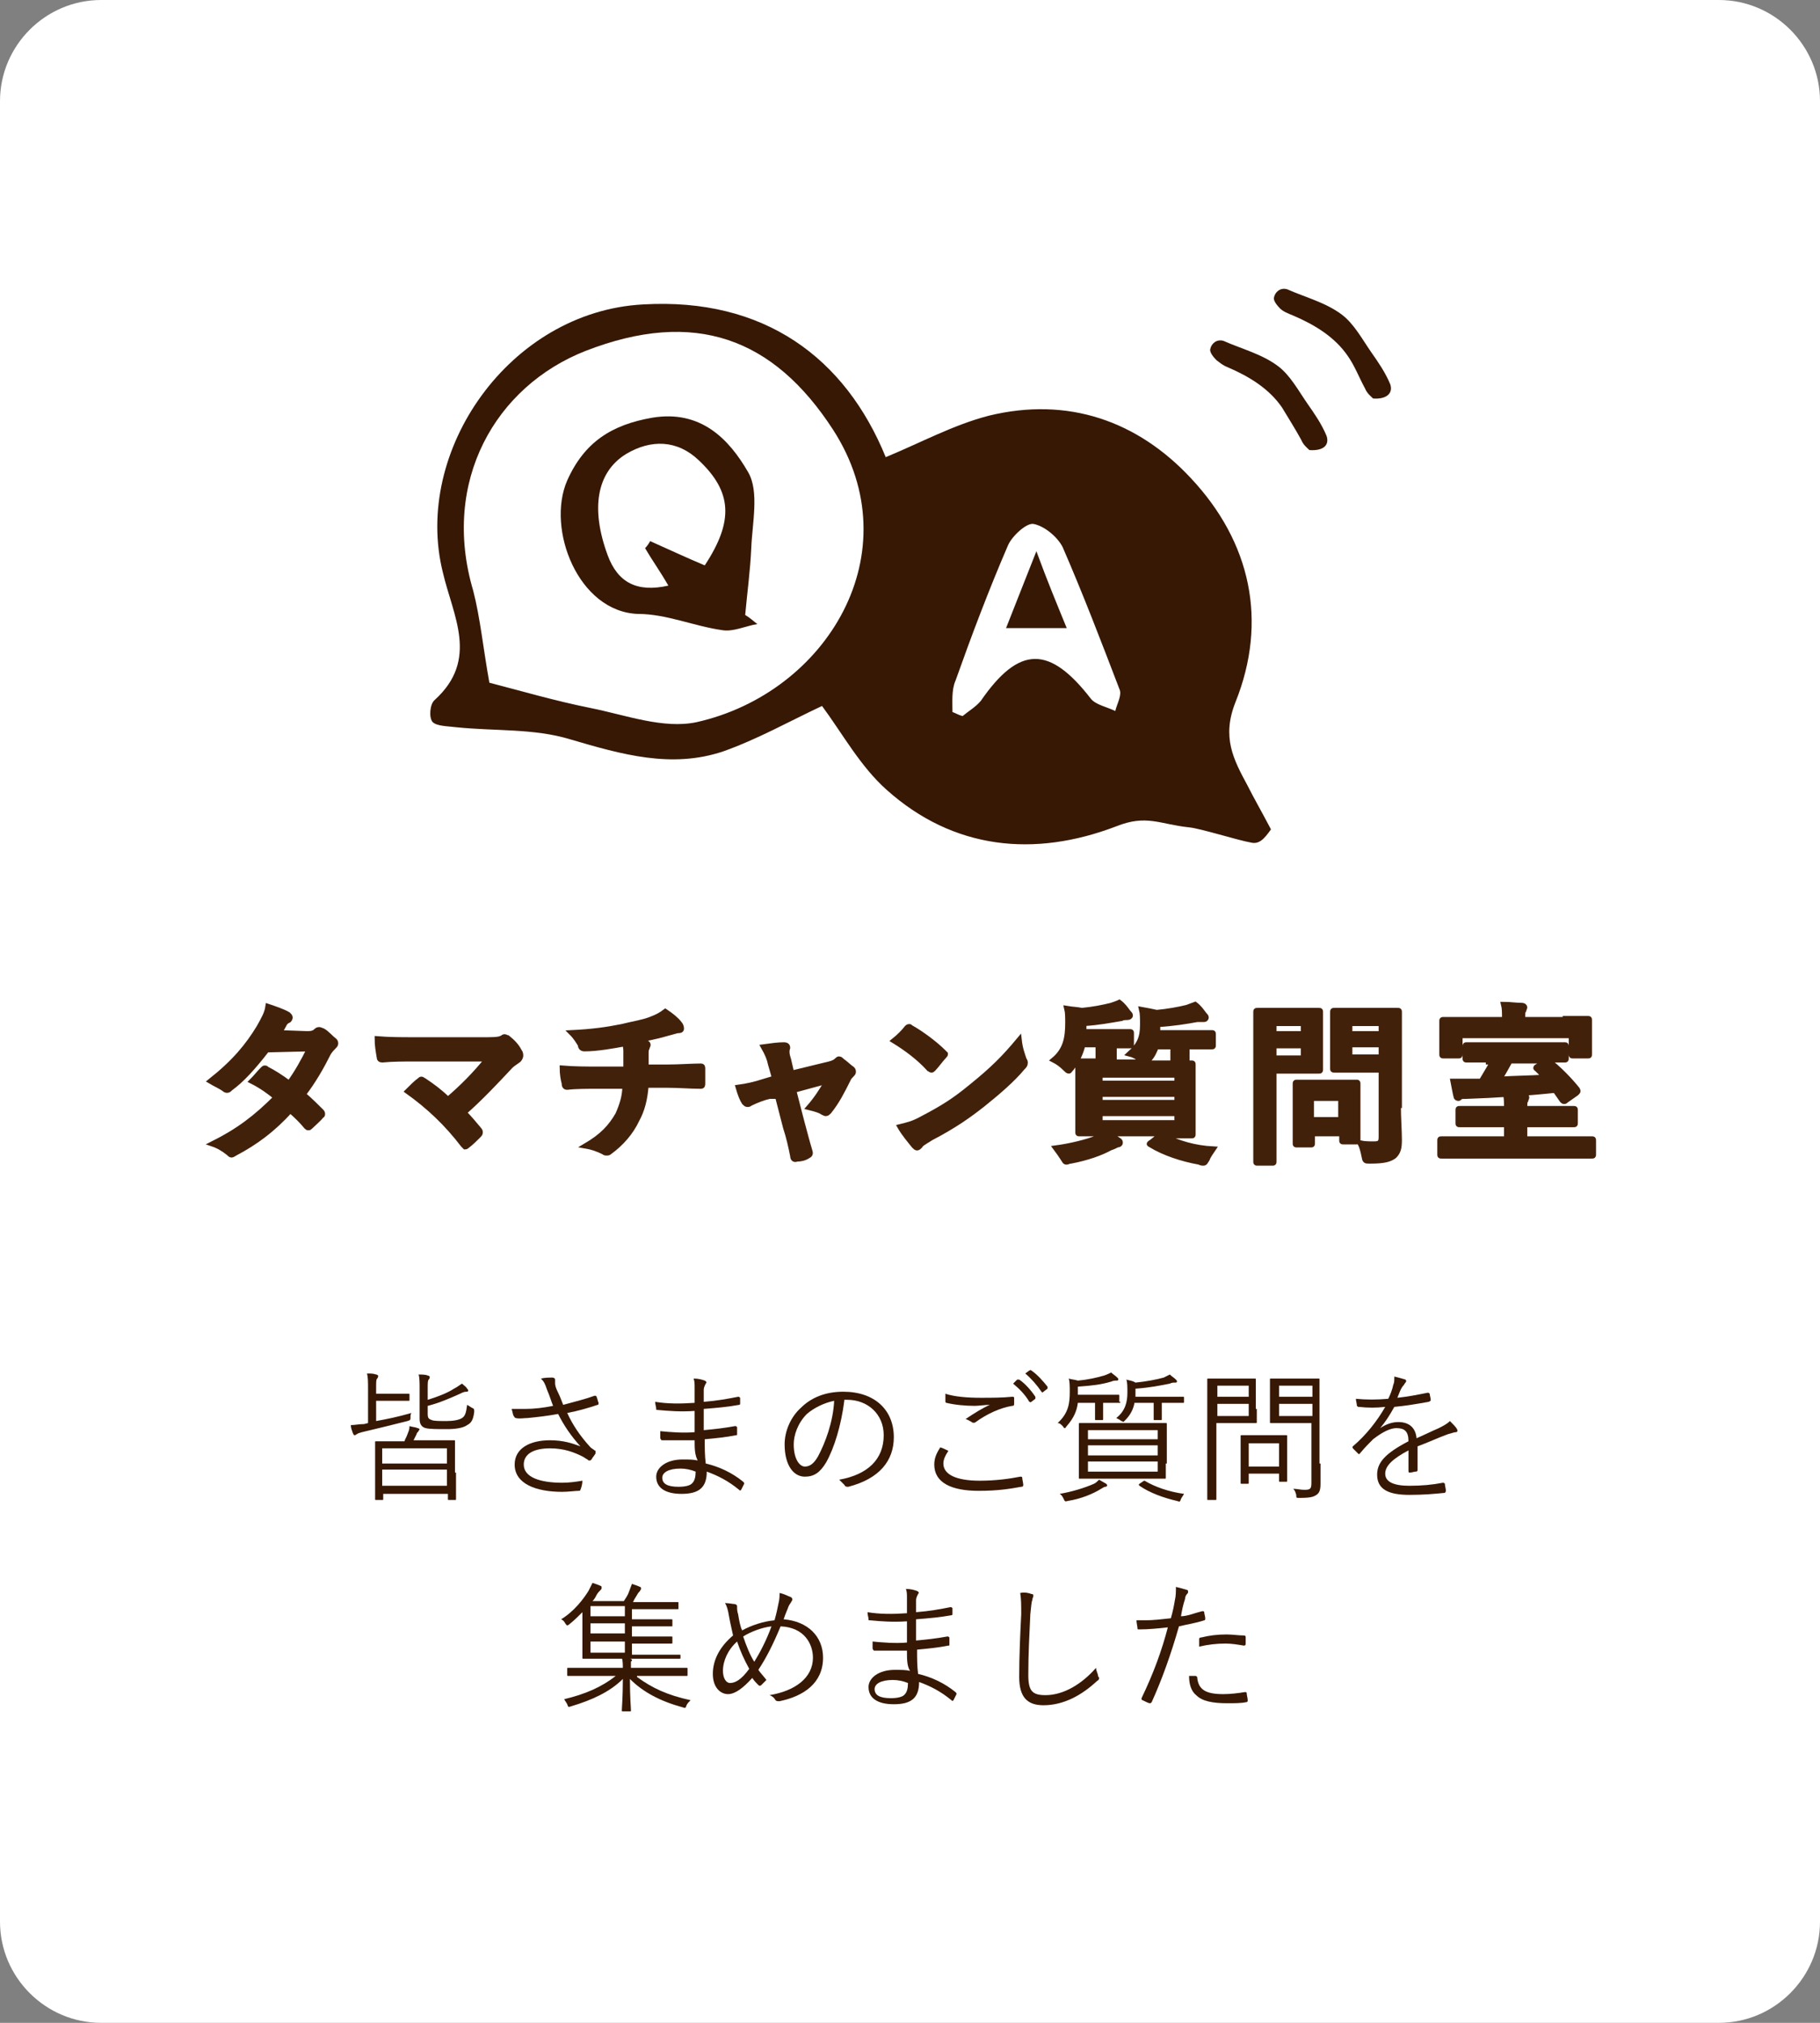 <?xml version="1.0" encoding="utf-8"?>
<!-- Generator: Adobe Illustrator 25.1.0, SVG Export Plug-In . SVG Version: 6.00 Build 0)  -->
<svg version="1.1" id="レイヤー_1" xmlns="http://www.w3.org/2000/svg" xmlns:xlink="http://www.w3.org/1999/xlink" x="0px"
	 y="0px" width="180px" height="200px" viewBox="0 0 180 200" style="enable-background:new 0 0 180 200;" xml:space="preserve">
<rect x="0" y="0" width="180" height="200" fill="#808080" stroke="none"/>
<style type="text/css">
	.st0{fill:#FFFFFF;}
	.st1{fill:#42210B;stroke:#42210B;stroke-width:0.5;stroke-miterlimit:10;}
	.st2{fill:#371804;}
</style>
<g>
	<path id="XMLID_18069_" class="st0" d="M10,0h160c5.5,0,10,4.5,10,10v180c0,5.5-4.5,10-10,10H10c-5.5,0-10-4.5-10-10V10
		C0,4.5,4.5,0,10,0z"/>
	<g id="XMLID_17864_">
		<path id="XMLID_17894_" class="st1" d="M30.4,102.2c0.5,0,0.7-0.1,0.9-0.3c0.1-0.1,0.2-0.1,0.3-0.1s0.2,0.1,0.3,0.1
			c0.4,0.2,0.8,0.7,1.2,1c0.1,0.1,0.1,0.2,0.1,0.3c0,0.1-0.1,0.2-0.2,0.3c-0.2,0.2-0.3,0.3-0.5,0.6c-0.7,1.4-1.5,2.8-2.5,4.1
			c0.7,0.6,1.3,1.2,1.8,1.7c0.1,0.1,0.1,0.2,0.1,0.2c0,0.1,0,0.2-0.1,0.2c-0.2,0.3-0.8,0.8-1.1,1.1c-0.1,0.1-0.1,0.1-0.2,0.1
			c-0.1,0-0.1,0-0.2-0.1c-0.4-0.5-1.1-1.2-1.6-1.6c-1.7,1.9-3.5,3.2-5.4,4.2c-0.2,0.1-0.3,0.2-0.4,0.2c-0.1,0-0.2-0.1-0.3-0.2
			c-0.5-0.4-1-0.7-1.6-0.9c2.6-1.3,4.3-2.6,6.3-4.6c-0.6-0.5-1.4-1.1-2.4-1.6c0.4-0.4,0.7-0.8,1.1-1.2c0.1-0.1,0.1-0.1,0.2-0.1
			c0.1,0,0.1,0,0.2,0.1c0.6,0.3,1.4,0.8,2.2,1.4c0.8-1.1,1.4-2.2,2-3.4l-4.2,0.1c-1.4,1.8-2.5,3-3.6,3.8c-0.1,0.1-0.2,0.2-0.3,0.2
			c-0.1,0-0.2,0-0.3-0.1c-0.4-0.3-0.9-0.5-1.4-0.8c2.4-1.9,3.7-3.5,4.8-5.3c0.5-0.9,0.8-1.4,0.9-2.1c0.6,0.2,1.5,0.5,2,0.8
			c0.1,0.1,0.2,0.2,0.2,0.3c0,0.1-0.1,0.3-0.2,0.3c-0.2,0.1-0.3,0.2-0.4,0.4c-0.1,0.2-0.2,0.4-0.5,0.8L30.4,102.2z"/>
		<path id="XMLID_17892_" class="st1" d="M48.3,102.8c1,0,1.2-0.1,1.4-0.2c0.1-0.1,0.2-0.1,0.2-0.1c0.1,0,0.2,0.1,0.3,0.1
			c0.5,0.4,0.9,0.8,1.2,1.4c0.1,0.1,0.1,0.3,0.1,0.4c0,0.1-0.1,0.3-0.2,0.4c-0.4,0.3-0.6,0.4-0.8,0.6c-1.5,1.6-3,3.2-4.6,4.6
			c0.5,0.5,1,1.1,1.5,1.7c0.1,0.1,0.1,0.2,0.1,0.3s-0.1,0.2-0.2,0.3c-0.3,0.3-0.7,0.7-1.1,1c-0.1,0.1-0.2,0.1-0.2,0.1
			s-0.1-0.1-0.2-0.2c-1.6-2.1-3.4-3.8-5.5-5.3c0.3-0.3,0.9-0.9,1.2-1.1c0.1-0.1,0.1-0.1,0.2-0.1c0.1,0,0.1,0.1,0.2,0.1
			c0.9,0.6,1.7,1.2,2.4,1.9c1.4-1.2,2.7-2.5,3.9-4l-7.2,0c-1,0-2.2,0-3.2,0.1c-0.2,0-0.3-0.1-0.3-0.3c-0.1-0.6-0.2-1.2-0.2-1.8
			c1.2,0.1,2.5,0.1,3.7,0.1H48.3z"/>
		<path id="XMLID_17890_" class="st1" d="M61.9,105.7c0-0.5,0-1.2,0-1.7c0-0.2,0-0.4-0.1-0.8c-1.1,0.2-2.7,0.5-4,0.5
			c-0.3,0-0.4-0.2-0.4-0.4c-0.2-0.3-0.4-0.7-0.9-1.2c2.1-0.1,3.5-0.3,5-0.6c1.2-0.3,2-0.4,2.8-0.7c0.8-0.3,1.1-0.5,1.5-0.8
			c0.6,0.4,1.1,0.8,1.4,1.2c0.1,0.1,0.2,0.3,0.2,0.5c0,0.2-0.2,0.2-0.4,0.2c-0.4,0.1-0.7,0.2-1.1,0.3c-1,0.3-2.1,0.5-3.1,0.7
			c0.4,0.1,0.8,0.1,1.1,0.2c0.1,0,0.2,0.1,0.2,0.2c0,0.1-0.1,0.2-0.1,0.3c-0.1,0.2-0.1,0.3-0.1,0.6c0,0.4,0,0.8,0,1.3H66
			c1.1,0,2.5-0.1,3.3-0.1c0.2,0,0.2,0.1,0.2,0.3c0,0.4,0,1,0,1.4c0,0.2,0,0.3-0.2,0.3c-1.1,0-2.1-0.1-3.3-0.1h-2.1
			c-0.1,1.4-0.4,2.5-0.9,3.4c-0.6,1.3-1.6,2.4-2.7,3.2c-0.1,0.1-0.2,0.1-0.3,0.1c-0.1,0-0.2,0-0.3-0.1c-0.6-0.3-1.2-0.5-1.8-0.6
			c1.7-1,2.5-1.9,3.2-3.1c0.4-0.9,0.7-1.8,0.7-2.8h-3c-0.6,0-1.9,0-2.7,0.1c-0.2,0-0.3-0.1-0.3-0.4c-0.1-0.3-0.2-1-0.2-1.5
			c1.2,0.1,2.5,0.1,3.3,0.1H61.9z"/>
		<path id="XMLID_17888_" class="st1" d="M76.1,108.4c-0.5,0.1-1.3,0.4-1.9,0.7c-0.1,0.1-0.2,0.1-0.3,0.1c-0.1,0-0.2-0.1-0.3-0.2
			c-0.2-0.3-0.4-0.8-0.6-1.5c0.8-0.1,1.7-0.3,2.6-0.6l1-0.3l-0.4-1.4c-0.1-0.5-0.3-1-0.7-1.7c0.7-0.1,1.5-0.2,2-0.2
			c0.3,0,0.4,0.1,0.4,0.3c-0.1,0.3-0.1,0.6,0.1,1.2l0.3,1.3l3.7-0.9c0.4-0.1,0.6-0.2,0.8-0.4c0.1-0.1,0.1-0.1,0.2-0.1
			c0.1,0,0.2,0.1,0.3,0.2c0.3,0.2,0.7,0.6,1,0.8c0.1,0.1,0.1,0.2,0.1,0.3c0,0.1-0.1,0.2-0.2,0.3c-0.2,0.2-0.2,0.2-0.3,0.4
			c-0.6,1.2-1.1,2.2-1.9,3.2c-0.1,0.1-0.2,0.2-0.3,0.2c-0.1,0-0.1,0-0.3-0.1c-0.3-0.2-0.6-0.3-1.4-0.5c0.7-0.8,1.3-1.7,1.8-2.6
			l-3.3,0.9l0.8,3.1c0.3,1.1,0.5,1.9,0.8,2.9c0.1,0.3,0,0.4-0.2,0.5c-0.3,0.2-0.7,0.3-1.1,0.3c-0.2,0.1-0.4,0-0.4-0.3
			c-0.2-1-0.4-1.9-0.7-2.8l-0.8-3.1L76.1,108.4z"/>
		<path id="XMLID_17885_" class="st1" d="M89.7,101.6c0.1-0.1,0.2-0.1,0.2-0.1c0.1,0,0.1,0,0.2,0.1c0.9,0.5,2.3,1.5,3.2,2.4
			c0.1,0.1,0.2,0.2,0.2,0.2c0,0.1,0,0.1-0.1,0.2c-0.3,0.3-0.8,1-1.1,1.3c-0.1,0.1-0.1,0.1-0.2,0.1c-0.1,0-0.1-0.1-0.2-0.1
			c-1-1.1-2.2-2-3.5-2.8C88.9,102.5,89.4,102,89.7,101.6z M91.2,110.6c2.1-1.1,3.2-1.8,4.9-3.2c2.1-1.7,3.2-2.8,4.7-4.6
			c0.1,0.9,0.3,1.4,0.5,2c0.1,0.1,0.1,0.2,0.1,0.3c0,0.2-0.1,0.3-0.3,0.5c-0.9,1.1-2.4,2.4-3.9,3.6c-1.4,1.1-2.8,2.1-5.1,3.3
			c-0.8,0.5-1,0.6-1.1,0.8c-0.1,0.1-0.2,0.2-0.3,0.2c-0.1,0-0.2-0.1-0.3-0.2c-0.4-0.5-1-1.2-1.4-1.9
			C89.8,111.2,90.3,111.1,91.2,110.6z"/>
		<path id="XMLID_17879_" class="st1" d="M113.1,105c-0.1,0-0.2-0.1-0.3-0.2c-0.3-0.3-0.7-0.5-1.1-0.6c1-0.9,1.3-1.6,1.3-2.9
			c0-0.6,0-1.1-0.1-1.5c0.6,0.1,1,0.2,1.5,0.3c1.1-0.1,2.2-0.3,3-0.5c0.3-0.1,0.5-0.2,0.8-0.3c0.4,0.3,0.6,0.6,0.9,1
			c0.1,0.1,0.2,0.2,0.2,0.3c0,0.1-0.1,0.2-0.2,0.2c-0.2,0-0.4,0-0.7,0c-1.1,0.2-2.3,0.4-3.9,0.5v0.6c0,0.1,0,0.1,0,0.2h3
			c1.6,0,2.2,0,2.3,0c0.2,0,0.2,0,0.2,0.2v1c0,0.2,0,0.2-0.2,0.2c-0.1,0-0.7,0-2.3,0h-0.1v0.8c0,0.4,0,0.6,0,0.8c0.2,0,0.4,0,0.4,0
			c0.2,0,0.2,0,0.2,0.2c0,0.1,0,0.6,0,1.7v3.4c0,1.1,0,1.6,0,1.7c0,0.2,0,0.2-0.2,0.2c-0.1,0-0.7,0-2.4,0h-0.3
			c1.4,0.7,3,1.2,4.9,1.3c-0.2,0.3-0.5,0.7-0.6,1c-0.2,0.3-0.2,0.4-0.4,0.4c-0.1,0-0.2,0-0.4-0.1c-1.7-0.3-3.5-0.9-4.8-1.7
			c-0.2-0.1-0.2-0.1,0.1-0.3l1-0.8h-5.3c0.4,0.2,0.7,0.4,1,0.6c0.2,0.1,0.2,0.2,0.2,0.3c0,0.1-0.1,0.2-0.3,0.2
			c-0.2,0.1-0.4,0.2-0.7,0.3c-0.9,0.5-2.3,1-3.9,1.3c-0.2,0-0.3,0.1-0.4,0.1c-0.2,0-0.2-0.1-0.4-0.4c-0.2-0.3-0.4-0.6-0.7-1
			c1.5-0.2,3.1-0.6,4.1-1c0.2-0.1,0.4-0.2,0.6-0.4c-1.6,0-2.2,0-2.3,0c-0.2,0-0.2,0-0.2-0.2c0-0.1,0-0.6,0-1.7v-3.4
			c0-1.1,0-1.6,0-1.7c0-0.2,0-0.2,0.2-0.2c0.1,0,0.6,0,1.8,0c0-0.2,0-0.5,0-0.8v-0.8h-1.5c-0.2,0.8-0.5,1.5-1.1,2.3
			c-0.2,0.2-0.2,0.3-0.3,0.3c-0.1,0-0.2-0.1-0.4-0.3c-0.3-0.3-0.7-0.6-1.1-0.8c1.2-1,1.4-2.2,1.4-3.7c0-0.5,0-1-0.1-1.4
			c0.6,0.1,1,0.1,1.5,0.2c1.1-0.1,2.1-0.3,2.9-0.5c0.3-0.1,0.6-0.2,0.8-0.3c0.4,0.3,0.6,0.6,0.9,1c0.1,0.1,0.2,0.2,0.2,0.3
			c0,0.1-0.1,0.2-0.3,0.2c-0.2,0-0.4,0-0.6,0.1c-1.2,0.2-2.2,0.4-3.7,0.5v0.8h2.4c1.5,0,2,0,2.1,0c0.2,0,0.2,0,0.2,0.2v1
			c0,0.2,0,0.2-0.2,0.2c-0.1,0-0.5,0-1.5,0v0.8c0,0.4,0,0.6,0,0.8H113.1z M108.8,106.3v0.8h7.6v-0.8H108.8z M116.4,109v-0.8h-7.6
			v0.8H116.4z M116.4,110.1h-7.6v0.9h7.6V110.1z M114.4,103.4c-0.2,0.5-0.4,1-0.8,1.4c-0.1,0.2-0.2,0.3-0.3,0.3h2.7
			c0-0.2,0-0.5,0-0.8v-0.8H114.4z"/>
		<path id="XMLID_17870_" class="st1" d="M128.7,99.9c1.1,0,1.6,0,1.7,0c0.2,0,0.2,0,0.2,0.2c0,0.1,0,0.6,0,1.7v2.2
			c0,1.1,0,1.6,0,1.7c0,0.2,0,0.2-0.2,0.2c-0.1,0-0.6,0-1.7,0H126v5.3c0,2.3,0,3.5,0,3.6c0,0.2,0,0.2-0.2,0.2h-1.4
			c-0.2,0-0.2,0-0.2-0.2c0-0.1,0-1.3,0-3.6v-7.4c0-2.3,0-3.5,0-3.7c0-0.2,0-0.2,0.2-0.2c0.1,0,0.7,0,2,0H128.7z M126,101.2v1h2.9v-1
			H126z M128.9,103.4H126v1.2h2.9V103.4z M128.3,113.2c-0.2,0-0.2,0-0.2-0.2c0-0.1,0-0.5,0-2.8v-1.2c0-1.2,0-1.7,0-1.8
			c0-0.2,0-0.2,0.2-0.2c0.1,0,0.5,0,1.8,0h2.2c1.3,0,1.7,0,1.8,0c0.2,0,0.2,0,0.2,0.2c0,0.1,0,0.5,0,1.5v1.3c0,2.1,0,2.5,0,2.7
			c0,0.2,0,0.2-0.2,0.2h-1.2c-0.2,0-0.2,0-0.2-0.2v-0.6h-2.9v0.9c0,0.2,0,0.2-0.2,0.2H128.3z M129.7,110.7h2.9v-2.1h-2.9V110.7z
			 M138.3,109.3c0,1.2,0.1,2.5,0.1,3.4c0,0.8-0.1,1.2-0.5,1.6c-0.4,0.3-0.9,0.5-2.4,0.5c-0.5,0-0.5,0-0.6-0.5
			c-0.1-0.5-0.2-0.9-0.4-1.3c0.5,0.1,0.9,0.1,1.4,0.1c0.6,0,0.7-0.2,0.7-0.7v-6.6h-2.7c-1.3,0-1.8,0-1.9,0c-0.2,0-0.2,0-0.2-0.2
			c0-0.1,0-0.5,0-1.5v-2.5c0-1,0-1.4,0-1.5c0-0.2,0-0.2,0.2-0.2c0.1,0,0.5,0,1.9,0h2.4c1.3,0,1.8,0,1.9,0c0.2,0,0.2,0,0.2,0.2
			c0,0.1,0,0.8,0,2.3V109.3z M133.5,101.2v1h3.1v-1H133.5z M136.6,104.5v-1.2h-3.1v1.2H136.6z"/>
		<path id="XMLID_17865_" class="st1" d="M144.7,114.3c-1.5,0-2,0-2.1,0c-0.2,0-0.2,0-0.2-0.2v-1.3c0-0.2,0-0.2,0.2-0.2
			c0.1,0,0.6,0,2.1,0h4.3v-1.4h-2.3c-1.6,0-2.2,0-2.3,0c-0.2,0-0.2,0-0.2-0.2v-1.2c0-0.2,0-0.2,0.2-0.2c0.1,0,0.7,0,2.3,0h2.3
			c0-0.6,0-1-0.1-1.4c0.6,0,1.2,0.1,1.8,0.1c0.2,0,0.3,0.1,0.3,0.2c0,0.1-0.1,0.2-0.1,0.3c-0.1,0.1-0.1,0.3-0.1,0.8h2.5
			c1.7,0,2.2,0,2.3,0c0.2,0,0.2,0,0.2,0.2v1.2c0,0.2,0,0.2-0.2,0.2c-0.1,0-0.7,0-2.3,0h-2.5v1.4h4.5c1.5,0,2,0,2.1,0
			c0.2,0,0.2,0,0.2,0.2v1.3c0,0.2,0,0.2-0.2,0.2c-0.1,0-0.6,0-2.1,0H144.7z M154.8,100.7c1.5,0,2.1,0,2.2,0c0.2,0,0.2,0,0.2,0.2
			c0,0.1,0,0.4,0,0.8v0.7c0,1.4,0,1.6,0,1.8c0,0.2,0,0.2-0.2,0.2h-1.4c-0.2,0-0.2,0-0.2-0.2v-1.8h-11v1.8c0,0.2,0,0.2-0.2,0.2h-1.4
			c-0.2,0-0.2,0-0.2-0.2c0-0.1,0-0.3,0-1.8v-0.5c0-0.5,0-0.8,0-0.9c0-0.2,0-0.2,0.2-0.2c0.1,0,0.7,0,2.2,0h3.8v-0.2
			c0-0.5,0-0.9-0.1-1.3c0.6,0,1.2,0.1,1.8,0.1c0.2,0,0.3,0.1,0.3,0.2c0,0.1-0.1,0.2-0.1,0.3c-0.1,0.1-0.1,0.3-0.1,0.7v0.2H154.8z
			 M147.2,104.8c-1.4,0-2,0-2.1,0c-0.2,0-0.2,0-0.2-0.2v-1.1c0-0.2,0-0.2,0.2-0.2c0.1,0,0.7,0,2.1,0h5.4c1.4,0,2,0,2.1,0
			c0.2,0,0.2,0,0.2,0.2v1.1c0,0.2,0,0.2-0.2,0.2c-0.1,0-0.6,0-1.6,0l0.1,0.1c0.9,0.7,2,1.8,2.8,2.8c0.1,0.2,0.1,0.2-0.1,0.4l-1,0.7
			c-0.1,0.1-0.1,0.1-0.2,0.1c-0.1,0-0.1,0-0.2-0.1l-0.7-1c-2.8,0.3-5.9,0.5-8.8,0.6c-0.4,0-0.5,0-0.6,0.1c-0.1,0.1-0.1,0.1-0.2,0.1
			c-0.1,0-0.2-0.1-0.2-0.2c-0.1-0.4-0.2-1-0.3-1.5c0.6,0,1.2,0,1.8,0c0.3,0,0.6,0,1,0c0.4-0.7,0.8-1.3,1.1-1.9H147.2z M149.4,104.8
			c-0.4,0.7-0.7,1.3-1.1,1.9c1.5-0.1,3-0.1,4.5-0.2l-0.8-0.8c-0.2-0.1-0.1-0.2,0.1-0.3l0.8-0.5H149.4z"/>
	</g>
	<g id="XMLID_17549_">
		<path id="XMLID_63_" class="st2" d="M37.2,140.5c1.1-0.2,2.1-0.4,3.5-0.8c-0.1,0.1-0.1,0.3-0.1,0.4c0,0.3,0,0.3-0.3,0.4
			c-1.6,0.4-2.8,0.7-4.5,1.1c-0.3,0.1-0.4,0.1-0.5,0.2c-0.1,0-0.1,0.1-0.2,0.1c-0.1,0-0.1,0-0.2-0.2c-0.1-0.3-0.2-0.5-0.2-0.8
			c0.4,0,0.8-0.1,1.3-0.1l0.4-0.1v-3.3c0-0.8,0-1.2-0.1-1.6c0.4,0,0.6,0,0.9,0.1c0.1,0,0.2,0.1,0.2,0.1c0,0.1,0,0.2-0.1,0.3
			c-0.1,0.1-0.1,0.3-0.1,1v0.5h1.7c1.2,0,1.4,0,1.5,0c0.1,0,0.1,0,0.1,0.1v0.5c0,0.1,0,0.1-0.1,0.1c-0.1,0-0.3,0-1.5,0h-1.7V140.5z
			 M45.1,145.6c0,2.2,0,2.5,0,2.6s0,0.1-0.1,0.1h-0.6c-0.1,0-0.1,0-0.1-0.1v-0.5h-6.4v0.5c0,0.1,0,0.1-0.1,0.1h-0.6
			c-0.1,0-0.1,0-0.1-0.1c0-0.1,0-0.4,0-2.6v-1.3c0-1.3,0-1.7,0-1.7c0-0.1,0-0.1,0.1-0.1c0.1,0,0.6,0,1.9,0h0.9
			c0.1-0.3,0.2-0.4,0.3-0.7c0.1-0.3,0.2-0.4,0.2-0.8c0.3,0.1,0.6,0.1,0.8,0.2c0.1,0,0.2,0.1,0.2,0.1c0,0.1-0.1,0.1-0.1,0.2
			c-0.1,0.1-0.2,0.2-0.2,0.3l-0.3,0.6H43c1.4,0,1.9,0,1.9,0c0.1,0,0.1,0,0.1,0.1c0,0.1,0,0.4,0,1.5V145.6z M44.2,143.2h-6.4v1.5h6.4
			V143.2z M44.2,145.3h-6.4v1.6h6.4V145.3z M42.3,139.8c0,0.4,0.1,0.5,0.4,0.6c0.2,0.1,0.7,0.1,1.5,0.1c0.6,0,1.2-0.1,1.5-0.3
			c0.3-0.2,0.4-0.5,0.5-1.3c0.2,0.1,0.3,0.2,0.5,0.3c0.2,0.1,0.2,0.1,0.2,0.4c-0.1,0.8-0.3,1.1-0.7,1.3c-0.4,0.3-1.2,0.4-2,0.4
			c-1,0-1.7,0-2.1-0.1c-0.4-0.1-0.6-0.4-0.6-0.9v-3c0-0.6,0-1.1-0.1-1.4c0.3,0,0.7,0,0.9,0.1c0.1,0,0.2,0.1,0.2,0.1
			c0,0.1,0,0.2-0.1,0.3c-0.1,0.1-0.1,0.3-0.1,1v1c1-0.3,2-0.7,2.6-1.1c0.4-0.2,0.6-0.4,0.8-0.5c0.2,0.2,0.4,0.3,0.5,0.5
			c0.1,0.1,0.1,0.1,0.1,0.2c0,0.1-0.1,0.1-0.2,0.1c-0.2,0-0.4,0.1-0.6,0.2c-0.9,0.4-2,0.9-3.2,1.2V139.8z"/>
		<path id="XMLID_60_" class="st2" d="M54.1,137.4c-0.2-0.6-0.3-0.8-0.6-1.1c0.4-0.1,0.9-0.1,1.1-0.1c0.2,0,0.3,0.1,0.3,0.2
			c0,0.1,0,0.2,0,0.4c0,0.2,0.1,0.5,0.3,0.9c0.2,0.4,0.3,0.7,0.5,1.2c1.1-0.3,2.3-0.6,3.1-0.9c0.1,0,0.2,0,0.2,0.1
			c0.1,0.2,0.1,0.4,0.2,0.6c0,0.1,0,0.2-0.1,0.2c-0.9,0.3-1.9,0.6-3,0.8c0.5,1.1,1.2,2.2,2.3,3.4c0.1,0.1,0.3,0.2,0.4,0.3
			c0.1,0,0.1,0.1,0.1,0.1c0,0.1,0,0.1,0,0.2c-0.1,0.2-0.3,0.4-0.4,0.6c-0.1,0.1-0.1,0.1-0.2,0.1s-0.1,0-0.2-0.1
			c-0.2-0.1-0.3-0.2-0.5-0.3c-0.8-0.4-1.8-0.8-3.2-0.8c-1.7,0-2.6,0.6-2.6,1.6c0,1.3,1.7,1.8,3.8,1.8c0.7,0,1.4-0.1,2-0.2
			c0,0.3-0.1,0.7-0.2,0.9c0,0.1-0.1,0.1-0.2,0.1c-0.3,0-1,0.1-1.6,0.1c-2.6,0-4.7-0.8-4.7-2.7c0-1.6,1.5-2.4,3.5-2.4
			c1.3,0,2.2,0.3,3,0.6c-0.9-1-1.6-2-2.2-3.2c-1.1,0.2-2,0.3-3,0.4c-0.4,0-0.8,0.1-1.2,0c-0.1,0-0.1-0.1-0.2-0.2
			c-0.1-0.2-0.1-0.4-0.2-0.7c0.5,0,0.9,0,1.4,0c0.8,0,1.7-0.1,2.7-0.3C54.5,138.5,54.4,138.1,54.1,137.4z"/>
		<path id="XMLID_56_" class="st2" d="M68.7,142.4c-1.1,0-2.2,0-3.2,0c-0.1,0-0.1,0-0.2-0.2c0-0.2,0-0.5,0-0.7
			c1,0.1,2.3,0.2,3.4,0.1c0-0.7,0-1.4,0-2.1c-1.4,0.1-2.6,0-3.7-0.1c-0.1,0-0.1,0-0.1-0.1c0-0.2-0.1-0.4-0.1-0.7
			c1.2,0.2,2.5,0.2,3.9,0.1c0-0.6,0-1,0-1.5c0-0.4,0-0.6-0.1-0.9c0.5,0,0.8,0.1,1.1,0.2c0.2,0.1,0.2,0.2,0.1,0.3
			c-0.1,0.2-0.2,0.4-0.2,0.6c0,0.4,0,0.8,0,1.2c1.3-0.1,2.4-0.3,3.4-0.5c0.1,0,0.1,0,0.2,0.1c0,0.2,0,0.4,0,0.6
			c0,0.1-0.1,0.1-0.1,0.1c-1.1,0.2-2.2,0.3-3.5,0.4c0,0.7,0,1.4,0,2.1c1.1-0.1,2-0.2,3.1-0.4c0.1,0,0.1,0,0.2,0.1c0,0.2,0,0.4,0,0.7
			c0,0.1,0,0.1-0.1,0.1c-1,0.2-2,0.3-3.1,0.4c0,0.9,0,1.6,0.1,2.4c1.3,0.3,2.6,0.9,3.7,1.8c0.1,0.1,0.1,0.1,0.1,0.2
			c-0.1,0.2-0.2,0.4-0.3,0.6c-0.1,0.1-0.1,0.1-0.2,0c-1.1-0.9-2.1-1.4-3.2-1.8c0,1.6-0.8,2.2-2.5,2.2c-1.6,0-2.5-0.6-2.5-1.7
			c0-0.9,1-1.7,2.6-1.7c0.6,0,1.1,0,1.5,0.1C68.7,143.8,68.7,143.2,68.7,142.4z M67.3,145.2c-1.2,0-1.8,0.4-1.8,0.9
			c0,0.6,0.5,0.9,1.6,0.9c0.6,0,1.2-0.1,1.4-0.4c0.2-0.2,0.3-0.6,0.3-1.1C68.3,145.3,67.8,145.2,67.3,145.2z"/>
		<path id="XMLID_52_" class="st2" d="M83.5,138.5c-0.3,2.4-1,4.7-1.8,6.1c-0.6,1-1.2,1.4-2.1,1.4c-1.1,0-2-1.1-2-3.2
			c0-1.3,0.6-2.7,1.6-3.6c1-1,2.4-1.6,4.2-1.6c3.1,0,5,1.8,5,4.5c0,2.3-1.4,4.1-4.5,4.9c-0.2,0-0.3,0-0.4-0.2
			c-0.1-0.1-0.3-0.3-0.5-0.5c2.8-0.5,4.4-2,4.4-4.4c0-2.1-1.6-3.5-3.6-3.5H83.5z M79.8,139.8c-0.9,0.9-1.3,2.1-1.3,3
			c0,1.5,0.6,2.2,1.1,2.2c0.5,0,0.9-0.3,1.3-1c0.7-1.3,1.5-3.4,1.6-5.5C81.5,138.7,80.5,139.2,79.8,139.8z"/>
		<path id="XMLID_43_" class="st2" d="M93.7,143.4c0.1,0,0.1,0.1,0,0.2c-0.2,0.3-0.4,0.7-0.4,1.1c0,1.1,1.3,1.7,3.6,1.7
			c1.6,0,3-0.2,4-0.4c0.1,0,0.2,0,0.2,0.1c0,0.2,0.1,0.5,0.1,0.7c0,0.1,0,0.2-0.2,0.2c-1.1,0.2-2.3,0.4-4.2,0.4
			c-2.7,0-4.4-0.8-4.4-2.6c0-0.6,0.2-1.1,0.6-1.7C93.3,143.2,93.5,143.3,93.7,143.4z M97,138.2c1,0,2.1,0,3.1-0.1
			c0.1,0,0.2,0,0.2,0.1c0,0.2,0,0.4,0,0.6c0,0.2-0.1,0.2-0.2,0.2c-1.2,0.2-2.5,0.8-3.6,1.6c-0.1,0.1-0.3,0.1-0.4,0
			c-0.2-0.1-0.3-0.2-0.6-0.3c0.9-0.6,1.7-1.1,2.4-1.4c-0.5,0-1.1,0.1-1.5,0.1c-0.9,0-2-0.1-2.8-0.3c-0.1,0-0.1-0.1-0.1-0.2
			c0-0.2,0-0.5,0-0.7C94.4,138.1,95.7,138.2,97,138.2z M100.6,136.4c0.1,0,0.1,0,0.2,0c0.6,0.4,1.2,1.1,1.6,1.7c0,0.1,0,0.1,0,0.2
			l-0.4,0.3c-0.1,0.1-0.1,0-0.2,0c-0.4-0.7-1-1.3-1.6-1.8L100.6,136.4z M101.8,135.5c0.1,0,0.1-0.1,0.2,0c0.6,0.4,1.2,1.1,1.6,1.6
			c0,0.1,0,0.1,0,0.2l-0.4,0.3c-0.1,0.1-0.1,0.1-0.2,0c-0.4-0.6-1-1.3-1.6-1.8L101.8,135.5z"/>
		<path id="XMLID_31_" class="st2" d="M110.8,138.6c0,0.1,0,0.1-0.1,0.1c-0.1,0-0.4,0-1.5,0h-0.1v0.6c0,0.6,0,0.9,0,1
			c0,0.1,0,0.1-0.1,0.1h-0.6c-0.1,0-0.1,0-0.1-0.1c0-0.1,0-0.3,0-1v-0.6h-1.7c-0.1,0.8-0.4,1.5-1.1,2.3c-0.1,0.1-0.1,0.2-0.2,0.2
			c-0.1,0-0.1-0.1-0.2-0.2c-0.2-0.2-0.3-0.3-0.5-0.3c1.1-1,1.2-2,1.2-3.1c0-0.5,0-1-0.1-1.3c0.3,0.1,0.6,0.1,0.9,0.2
			c1.1-0.1,1.9-0.3,2.6-0.5c0.3-0.1,0.5-0.2,0.7-0.3c0.2,0.2,0.4,0.3,0.6,0.5c0.1,0.1,0.1,0.1,0.1,0.2c0,0.1-0.1,0.1-0.2,0.1
			c-0.1,0-0.3,0-0.5,0.1c-1,0.3-1.9,0.4-3.3,0.5v0.8h2.5c1.1,0,1.5,0,1.5,0c0.1,0,0.1,0,0.1,0.1V138.6z M109.3,147
			c-0.1,0-0.2,0.1-0.4,0.2c-0.8,0.5-2,1-3.3,1.2c-0.3,0.1-0.3,0-0.4-0.2c-0.1-0.2-0.2-0.4-0.4-0.5c1.2-0.2,2.5-0.6,3.4-1
			c0.2-0.1,0.3-0.2,0.5-0.4c0.2,0.1,0.5,0.3,0.7,0.4c0.1,0.1,0.1,0.1,0.1,0.2C109.4,147,109.4,147,109.3,147z M115.3,144.7
			c0,1,0,1.3,0,1.4c0,0.1,0,0.1-0.1,0.1c-0.1,0-0.6,0-2,0h-4.4c-1.4,0-1.9,0-2,0c-0.1,0-0.1,0-0.1-0.1c0-0.1,0-0.4,0-1.4v-2.5
			c0-1,0-1.3,0-1.4c0-0.1,0-0.1,0.1-0.1c0.1,0,0.6,0,2,0h4.5c1.4,0,1.9,0,2,0c0.1,0,0.1,0,0.1,0.1c0,0.1,0,0.4,0,1.4V144.7z
			 M114.5,141.4h-6.9v0.9h6.9V141.4z M114.5,142.9h-6.9v1h6.9V142.9z M114.5,144.5h-6.9v1h6.9V144.5z M117.1,138.6
			c0,0.1,0,0.1-0.1,0.1c-0.1,0-0.5,0-1.7,0h-0.4v0.6c0,0.6,0,0.9,0,1c0,0.1,0,0.1-0.1,0.1h-0.6c-0.1,0-0.1,0-0.1-0.1
			c0-0.1,0-0.3,0-1v-0.6h-1.9c-0.1,0.6-0.4,1.2-0.9,1.7c-0.1,0.1-0.2,0.2-0.2,0.2s-0.1-0.1-0.2-0.1c-0.1-0.1-0.3-0.2-0.5-0.3
			c0.9-0.7,1.1-1.6,1.1-2.5c0-0.6,0-1-0.1-1.3c0.3,0.1,0.6,0.1,0.9,0.3c1-0.1,2.1-0.3,2.8-0.5c0.2-0.1,0.4-0.2,0.6-0.3
			c0.2,0.2,0.4,0.3,0.6,0.5c0.1,0.1,0.1,0.1,0.1,0.2c0,0.1-0.1,0.1-0.2,0.1c-0.2,0-0.3,0-0.5,0.1c-1,0.2-2,0.4-3.4,0.5v0.5
			c0,0.1,0,0.2,0,0.3h3c1.2,0,1.6,0,1.7,0c0.1,0,0.1,0,0.1,0.1V138.6z M113,146.5c0.1-0.1,0.2-0.1,0.2-0.1c1,0.6,2.4,1.1,3.9,1.3
			c-0.1,0.2-0.2,0.3-0.3,0.5c-0.1,0.3-0.1,0.3-0.4,0.2c-1.3-0.3-2.7-0.8-3.7-1.5c-0.1-0.1-0.1-0.1,0-0.2L113,146.5z"/>
		<path id="XMLID_22_" class="st2" d="M124.3,139.3c0,0.9,0,1.2,0,1.3c0,0.1,0,0.1-0.1,0.1c-0.1,0-0.4,0-1.4,0h-2.5v4.6
			c0,2,0,2.8,0,2.9c0,0.1,0,0.1-0.1,0.1h-0.7c-0.1,0-0.1,0-0.1-0.1c0-0.1,0-0.9,0-2.9v-6c0-2,0-2.9,0-2.9c0-0.1,0-0.1,0.1-0.1
			c0.1,0,0.5,0,1.6,0h1.6c1,0,1.3,0,1.4,0c0.1,0,0.1,0,0.1,0.1c0,0.1,0,0.4,0,1.3V139.3z M123.5,137h-3.1v1.1h3.1V137z M123.5,138.8
			h-3.1v1.2h3.1V138.8z M127.3,144.3c0,1.8,0,2.1,0,2.1c0,0.1,0,0.1-0.1,0.1h-0.6c-0.1,0-0.1,0-0.1-0.1v-0.7h-3v0.9
			c0,0.1,0,0.1-0.1,0.1h-0.6c-0.1,0-0.1,0-0.1-0.1c0-0.1,0-0.4,0-2.2v-1c0-1,0-1.3,0-1.4c0-0.1,0-0.1,0.1-0.1c0.1,0,0.4,0,1.4,0h1.6
			c1,0,1.4,0,1.4,0c0.1,0,0.1,0,0.1,0.1c0,0.1,0,0.4,0,1.1V144.3z M126.5,142.7h-3v2.3h3V142.7z M130.6,144.7c0,0.8,0,1.5,0,2
			c0,0.6-0.1,0.9-0.4,1.1c-0.3,0.2-0.6,0.3-1.7,0.3c-0.3,0-0.3,0-0.3-0.3c-0.1-0.3-0.1-0.4-0.3-0.6c0.4,0,0.7,0.1,1.1,0.1
			c0.6,0,0.7-0.1,0.7-0.7v-5.9h-2.5c-1.1,0-1.4,0-1.5,0c-0.1,0-0.1,0-0.1-0.1c0-0.1,0-0.3,0-1.2v-1.8c0-0.9,0-1.1,0-1.2
			c0-0.1,0-0.1,0.1-0.1c0.1,0,0.4,0,1.5,0h1.7c1.1,0,1.4,0,1.5,0c0.1,0,0.1,0,0.1,0.1c0,0.1,0,0.6,0,2V144.7z M129.8,137h-3.3v1.1
			h3.3V137z M129.8,138.8h-3.3v1.2h3.3V138.8z"/>
		<path id="XMLID_20_" class="st2" d="M140.2,145.3c0,0.1,0,0.2-0.2,0.2c-0.1,0-0.4,0.1-0.6,0.1c-0.1,0-0.1-0.1-0.1-0.2
			c0-0.6,0-1.3,0-2c-1.5,0.8-2.3,1.5-2.3,2.3c0,0.8,0.8,1.2,2.4,1.2c1.2,0,2.3-0.1,3.3-0.3c0.1,0,0.1,0,0.2,0.1
			c0,0.2,0.1,0.5,0.1,0.7c0,0.1-0.1,0.2-0.1,0.2c-1,0.1-2.1,0.2-3.5,0.2c-2,0-3.2-0.5-3.2-2c0-1.2,0.8-2.1,3.1-3.3
			c0-1-0.4-1.3-1.2-1.3c-0.6,0-1.4,0.4-2.3,1.1c-0.5,0.5-0.8,0.8-1.3,1.4c-0.1,0.1-0.1,0.1-0.2,0c-0.1-0.1-0.4-0.4-0.5-0.5
			c0-0.1-0.1-0.1,0-0.2c1.3-1.1,2.4-2.5,3.2-3.9c-0.9,0.1-1.7,0.1-2.6,0c-0.1,0-0.1,0-0.2-0.1c0-0.2-0.1-0.5-0.1-0.7
			c1,0.1,2.1,0.1,3.2,0c0.2-0.4,0.4-0.9,0.5-1.4c0.1-0.2,0.1-0.4,0.1-0.8c0.4,0.1,0.8,0.2,1.1,0.3c0.1,0.1,0.1,0.2,0,0.3
			c-0.1,0.1-0.1,0.2-0.3,0.4c-0.2,0.3-0.3,0.6-0.5,1.1c1-0.1,2-0.3,3-0.5c0.1,0,0.1,0,0.2,0.1c0,0.2,0.1,0.4,0.1,0.6
			c0,0.1,0,0.1-0.2,0.2c-1.1,0.2-2.3,0.4-3.4,0.5c-0.5,0.9-0.9,1.5-1.4,2.1l0,0c0.6-0.4,1.2-0.6,1.8-0.6c1,0,1.7,0.5,1.8,1.6
			c0.7-0.3,1.5-0.7,2.2-1c0.4-0.2,0.8-0.4,1.1-0.7c0.3,0.3,0.6,0.6,0.7,0.8c0.1,0.2,0,0.3-0.1,0.3c-0.2,0-0.4,0.1-0.8,0.2
			c-1.1,0.4-1.9,0.8-3,1.2V145.3z"/>
		<path id="XMLID_14_" class="st2" d="M67.3,163.9c0,0.1,0,0.1-0.1,0.1c-0.1,0-0.5,0-2,0h-5.5c-1.4,0-1.9,0-2,0
			c-0.1,0-0.1,0-0.1-0.1c0-0.1,0-0.5,0-1.6v-1.7c0-0.4,0-0.9,0-1.2c-0.4,0.4-0.8,0.8-1.3,1.2c-0.1,0.1-0.2,0.1-0.2,0.1
			c-0.1,0-0.1-0.1-0.2-0.2c-0.1-0.2-0.2-0.3-0.4-0.4c1.3-0.8,2.2-2,2.7-2.8c0.2-0.4,0.3-0.6,0.4-0.8c0.3,0.1,0.6,0.2,0.8,0.3
			c0.1,0,0.1,0.1,0.1,0.2s0,0.1-0.1,0.2c-0.1,0.1-0.3,0.3-0.4,0.5c-0.1,0.2-0.2,0.4-0.4,0.6h3.1c0.2-0.3,0.4-0.6,0.5-0.9
			c0.1-0.3,0.2-0.5,0.3-0.8c0.3,0.1,0.6,0.2,0.8,0.3c0.1,0,0.1,0.1,0.1,0.2c0,0.1-0.1,0.1-0.1,0.2c-0.1,0.1-0.2,0.2-0.3,0.4
			c-0.2,0.3-0.3,0.5-0.4,0.7h2.5c1.4,0,1.9,0,1.9,0c0.1,0,0.1,0,0.1,0.1v0.5c0,0.1,0,0.1-0.1,0.1c-0.1,0-0.5,0-1.9,0h-2.6v1h2
			c1.4,0,1.9,0,1.9,0c0.1,0,0.1,0,0.1,0.1v0.5c0,0.1,0,0.1-0.1,0.1c-0.1,0-0.5,0-1.9,0h-2v1h2c1.4,0,1.9,0,1.9,0
			c0.1,0,0.1,0,0.1,0.1v0.5c0,0.1,0,0.1-0.1,0.1c-0.1,0-0.5,0-1.9,0h-2v1.1h2.7c1.4,0,1.9,0,2,0c0.1,0,0.1,0,0.1,0.1V163.9z
			 M63,165.8c1.5,1.1,3,1.8,5.3,2.3c-0.2,0.2-0.3,0.3-0.4,0.5c-0.1,0.3-0.1,0.3-0.4,0.2c-2.2-0.6-3.9-1.5-5.2-2.8
			c0,1.9,0.1,2.8,0.1,3.1c0,0.1,0,0.1-0.1,0.1h-0.7c-0.1,0-0.1,0-0.1-0.1c0-0.3,0.1-1.2,0.1-3.1c-1.3,1.3-3.1,2.1-5.1,2.7
			c-0.3,0.1-0.3,0.1-0.4-0.2c-0.1-0.2-0.2-0.3-0.3-0.5c2.1-0.5,3.7-1.2,5.1-2.3h-2.8c-1.3,0-1.8,0-1.9,0c-0.1,0-0.1,0-0.1-0.1v-0.6
			c0-0.1,0-0.1,0.1-0.1c0.1,0,0.5,0,1.9,0h3.5c0-0.3,0-0.7-0.1-1c0.3,0,0.6,0.1,0.8,0.1c0.1,0,0.2,0.1,0.2,0.1c0,0.1,0,0.1-0.1,0.2
			c0,0.1,0,0.3,0,0.6H66c1.3,0,1.8,0,1.9,0c0.1,0,0.1,0,0.1,0.1v0.6c0,0.1,0,0.1-0.1,0.1c-0.1,0-0.5,0-1.9,0H63z M61.8,158.8h-3.4v1
			h3.4V158.8z M61.8,160.5h-3.4v1h3.4V160.5z M61.8,162.3h-3.4v1.1h3.4V162.3z"/>
		<path id="XMLID_10_" class="st2" d="M77,158.5c0.1-0.4,0.1-0.7,0.1-1c0.5,0.1,0.8,0.3,1.1,0.4c0.2,0.1,0.2,0.3,0.1,0.4
			c-0.1,0.2-0.2,0.3-0.3,0.5c-0.1,0.3-0.3,0.7-0.5,1.3c2.4,0.2,3.9,1.7,3.9,3.8c0,2.5-1.9,3.8-4.3,4.3c-0.2,0-0.3,0-0.4-0.1
			c-0.1-0.2-0.3-0.4-0.6-0.5c2.5-0.4,4.3-1.7,4.3-3.7c0-1.3-0.8-3-3.2-3.1c-0.7,1.7-1.4,3.1-2.2,4.3c0.2,0.3,0.5,0.6,0.8,1
			c-0.2,0.2-0.3,0.3-0.5,0.5c-0.1,0.1-0.2,0.1-0.3,0c-0.2-0.2-0.4-0.4-0.6-0.7c-0.9,1-1.7,1.6-2.4,1.6c-0.7,0-1.5-0.6-1.5-2
			c0-1.4,0.7-2.7,2-3.8c-0.1-0.5-0.3-1.3-0.4-1.9c-0.1-0.6-0.2-1-0.4-1.3c0.4,0,0.8,0.1,1,0.1c0.2,0.1,0.2,0.1,0.2,0.3
			c0,0.2,0,0.4,0.1,0.7c0.1,0.6,0.2,1.2,0.4,1.6c0.9-0.5,2.1-0.9,3.2-1C76.8,159.5,76.9,159,77,158.5z M71.5,165.2
			c0,0.7,0.3,1.2,0.7,1.2c0.5,0,1.1-0.3,1.9-1.4c-0.5-0.9-0.9-1.8-1.2-2.7C72,163.1,71.5,164.2,71.5,165.2z M74.6,164.3
			c0.5-0.8,1.2-2.1,1.7-3.5c-0.9,0.1-2,0.5-2.8,1C73.8,162.7,74.2,163.7,74.6,164.3z"/>
		<path id="XMLID_7_" class="st2" d="M89.7,163.2c-1.1,0-2.2,0-3.2,0c-0.1,0-0.1,0-0.2-0.2c0-0.2,0-0.5,0-0.7c1,0.1,2.3,0.2,3.4,0.1
			c0-0.7,0-1.4,0-2.1c-1.4,0.1-2.6,0-3.7-0.1c-0.1,0-0.1,0-0.1-0.1c0-0.2-0.1-0.4-0.1-0.7c1.2,0.2,2.5,0.2,3.9,0.1c0-0.6,0-1,0-1.5
			c0-0.4,0-0.6-0.1-0.9c0.5,0,0.8,0.1,1.1,0.2c0.2,0.1,0.2,0.2,0.1,0.3c-0.1,0.2-0.2,0.4-0.2,0.6c0,0.4,0,0.8,0,1.2
			c1.3-0.1,2.4-0.3,3.4-0.5c0.1,0,0.1,0,0.2,0.1c0,0.2,0,0.4,0,0.6c0,0.1-0.1,0.1-0.1,0.1c-1.1,0.2-2.2,0.3-3.5,0.4
			c0,0.7,0,1.4,0,2.1c1.1-0.1,2-0.2,3.1-0.4c0.1,0,0.1,0,0.2,0.1c0,0.2,0,0.4,0,0.7c0,0.1,0,0.1-0.1,0.1c-1,0.2-2,0.3-3.1,0.4
			c0,0.9,0,1.6,0.1,2.4c1.3,0.3,2.6,0.9,3.7,1.8c0.1,0.1,0.1,0.1,0.1,0.2c-0.1,0.2-0.2,0.4-0.3,0.6c-0.1,0.1-0.1,0.1-0.2,0
			c-1.1-0.9-2.1-1.4-3.2-1.8c0,1.6-0.8,2.2-2.5,2.2c-1.6,0-2.5-0.6-2.5-1.7c0-0.9,1-1.7,2.6-1.7c0.6,0,1.1,0,1.5,0.1
			C89.7,164.7,89.7,164.1,89.7,163.2z M88.3,166.1c-1.2,0-1.8,0.4-1.8,0.9c0,0.6,0.5,0.9,1.6,0.9c0.6,0,1.2-0.1,1.4-0.4
			c0.2-0.2,0.3-0.6,0.3-1.1C89.3,166.2,88.8,166.1,88.3,166.1z"/>
		<path id="XMLID_5_" class="st2" d="M102,157.6c0.2,0,0.2,0.1,0.2,0.2c0,0.1-0.1,0.2-0.1,0.4c-0.1,0.2-0.1,0.6-0.2,1.4
			c-0.1,2.1-0.2,4-0.2,6c0,1.6,0.4,2,1.7,2c1.8,0,3.6-1.1,5-2.7c0,0.3,0.2,0.6,0.2,0.8c0,0.1,0.1,0.1,0.1,0.2c0,0.1,0,0.2-0.2,0.3
			c-1.5,1.4-3.3,2.4-5.3,2.4c-1.6,0-2.4-0.8-2.4-2.8c0-2,0.1-4.3,0.2-6.2c0-0.9,0-1.5-0.1-2.1C101.3,157.4,101.8,157.5,102,157.6z"
			/>
		<path id="XMLID_1_" class="st2" d="M118.9,159.3c0.1,0,0.2,0,0.2,0.1c0,0.2,0.1,0.4,0.1,0.6c0,0.1,0,0.2-0.1,0.2
			c-0.9,0.3-1.7,0.4-2.5,0.6c-0.8,2.8-1.7,5.3-2.7,7.5c-0.1,0.1-0.1,0.1-0.2,0.1c-0.1,0-0.5-0.2-0.7-0.3c-0.1,0-0.1-0.1-0.1-0.2
			c1.2-2.5,2-4.7,2.6-7c-0.9,0.1-1.9,0.2-2.8,0.2c-0.2,0-0.2,0-0.2-0.1c0-0.2-0.1-0.5-0.1-0.8c0.3,0,0.5,0,0.9,0
			c0.7,0,1.6-0.1,2.5-0.2c0.2-0.7,0.3-1.2,0.4-1.8c0.1-0.4,0.1-0.9,0.1-1.3c0.4,0.1,0.8,0.2,1.1,0.3c0.1,0,0.1,0.1,0.1,0.2
			s0,0.1-0.1,0.2c-0.1,0.1-0.2,0.3-0.2,0.5c-0.2,0.6-0.3,1.1-0.4,1.7C117.4,159.8,118.1,159.5,118.9,159.3z M118.2,165.7
			c0.1,0,0.1,0,0.2,0.1c0.1,1.3,0.9,1.7,2.6,1.7c0.7,0,1.5-0.1,2.1-0.2c0.1,0,0.2,0,0.2,0.1c0,0.2,0.1,0.5,0.1,0.7
			c0,0.1,0,0.2-0.2,0.2c-0.4,0.1-1.2,0.1-1.8,0.1c-1.5,0-2.5-0.2-3.1-0.8c-0.5-0.4-0.7-1.1-0.7-1.9
			C117.8,165.7,118.1,165.7,118.2,165.7z M118.6,162.1c0-0.1,0-0.2,0.2-0.2c0.8-0.2,1.6-0.3,2.5-0.3c0.6,0,1.2,0.1,1.7,0.1
			c0.2,0,0.2,0.1,0.2,0.2c0,0.1,0,0.4,0,0.6c0,0.2-0.1,0.2-0.2,0.2c-0.6-0.1-1.2-0.2-1.8-0.2c-0.9,0-1.7,0.1-2.6,0.3
			C118.6,162.6,118.6,162.3,118.6,162.1z"/>
	</g>
	<g id="XMLID_38_">
		<g id="XMLID_46_">
			<path id="XMLID_59_" class="st2" d="M125.7,82c-0.7,1-1.2,1.5-2,1.3c-1.2-0.2-5-1.4-6.1-1.5c-2.9-0.3-4.2-1.3-7.2-0.1
				c-8.1,3.1-16.1,2.3-22.7-3.6c-2.6-2.3-4.4-5.6-6.4-8.3c-3.2,1.5-6.4,3.3-9.8,4.5c-5.1,1.7-10,0.3-15.1-1.2
				c-3.6-1.1-7.5-0.8-11.3-1.2c-0.8-0.1-1.9-0.1-2.3-0.5c-0.4-0.4-0.3-1.8,0.2-2.2c4.4-4,1.8-8.3,0.8-12.6c-3-12,6.6-25.8,19.8-26.5
				c12-0.7,20,5.3,24,15.1c3.4-1.4,6.7-3.2,10.2-4.1c7.8-1.9,14.7,0.5,20,6.2c5.9,6.3,7.6,14.1,4.4,22.1c-1.4,3.5-0.2,5.7,1.2,8.3
				C124,78.9,124.7,80.1,125.7,82z M48.4,67.5c3.1,0.8,6.5,1.8,10,2.5c3.5,0.7,7.2,2.1,10.5,1.4c12.9-2.9,21.3-16.8,13.5-28.9
				c-5.9-9.1-13.7-12-24.5-7.8c-8.9,3.5-14.3,12.9-11.1,23.7C47.5,61.1,47.8,64.2,48.4,67.5z M94.2,70.4c0.3,0.1,0.6,0.3,1,0.4
				c0.6-0.5,1.3-0.9,1.8-1.5c3.8-5.5,6.8-5.5,10.9-0.2c0.5,0.6,1.6,0.8,2.4,1.2c0.2-0.8,0.7-1.6,0.4-2.2c-1.8-4.7-3.6-9.4-5.6-14
				c-0.5-1-1.8-2.1-2.9-2.3c-0.7-0.1-2.1,1.2-2.5,2.1c-1.9,4.4-3.6,8.9-5.2,13.4C94.1,68.2,94.2,69.4,94.2,70.4z"/>
			<path id="XMLID_50_" class="st2" d="M74.9,61.7c-1.2,0.2-2.4,0.8-3.5,0.6c-2.8-0.4-5.5-1.6-8.3-1.6c-5.9-0.2-9.1-8.4-7-13.2
				c1.7-3.8,4.4-5.5,8.4-6.2c4.8-0.8,7.6,2.1,9.5,5.4c1.1,1.9,0.4,5,0.3,7.5c-0.1,2.2-0.4,4.4-0.6,6.6
				C74.2,61.1,74.5,61.4,74.9,61.7z M69.7,55.9c2.9-4.4,2.7-7.3-0.6-10.4c-2.1-2-4.7-2.1-7.2-0.6c-2.9,1.8-3.5,5.4-1.8,10
				c1,2.7,2.9,3.7,6,3c-0.8-1.4-1.6-2.5-2.3-3.7c0.2-0.2,0.4-0.5,0.5-0.7C66.1,54.3,67.8,55.1,69.7,55.9z"/>
			<path id="XMLID_49_" class="st2" d="M105.5,62.1c-2.5,0-4,0-6,0c1-2.5,1.8-4.6,3-7.6C103.6,57.5,104.4,59.4,105.5,62.1z"/>
		</g>
		<path id="XMLID_41_" class="st2" d="M129.5,44.5c-0.2-0.2-0.6-0.5-0.8-1c-0.6-1.1-1.3-2.2-1.9-3.2c-1.3-1.9-3.3-3.1-5.4-4
			c-0.5-0.2-0.7-0.4-1.1-0.7c-0.3-0.3-0.7-0.8-0.6-1.1c0.1-0.5,0.6-1,1.3-0.8c1.8,0.8,3.8,1.3,5.4,2.5c1.2,0.9,2,2.4,2.9,3.7
			c0.7,1,1.4,2,1.9,3.2C131.5,44,130.9,44.6,129.5,44.5z"/>
		<path id="XMLID_40_" class="st2" d="M135.8,39.4c-0.2-0.2-0.6-0.5-0.8-1c-0.6-1.1-1-2.2-1.7-3.2c-1.3-1.9-3.3-3.1-5.4-4
			c-0.5-0.2-1-0.4-1.3-0.7c-0.3-0.3-0.7-0.8-0.6-1.1c0.1-0.5,0.6-1,1.3-0.8c1.8,0.8,3.8,1.3,5.4,2.5c1.2,0.9,2,2.4,2.9,3.7
			c0.7,1,1.4,2,1.9,3.2C137.8,38.9,137.1,39.5,135.8,39.4z"/>
	</g>
</g>
</svg>
